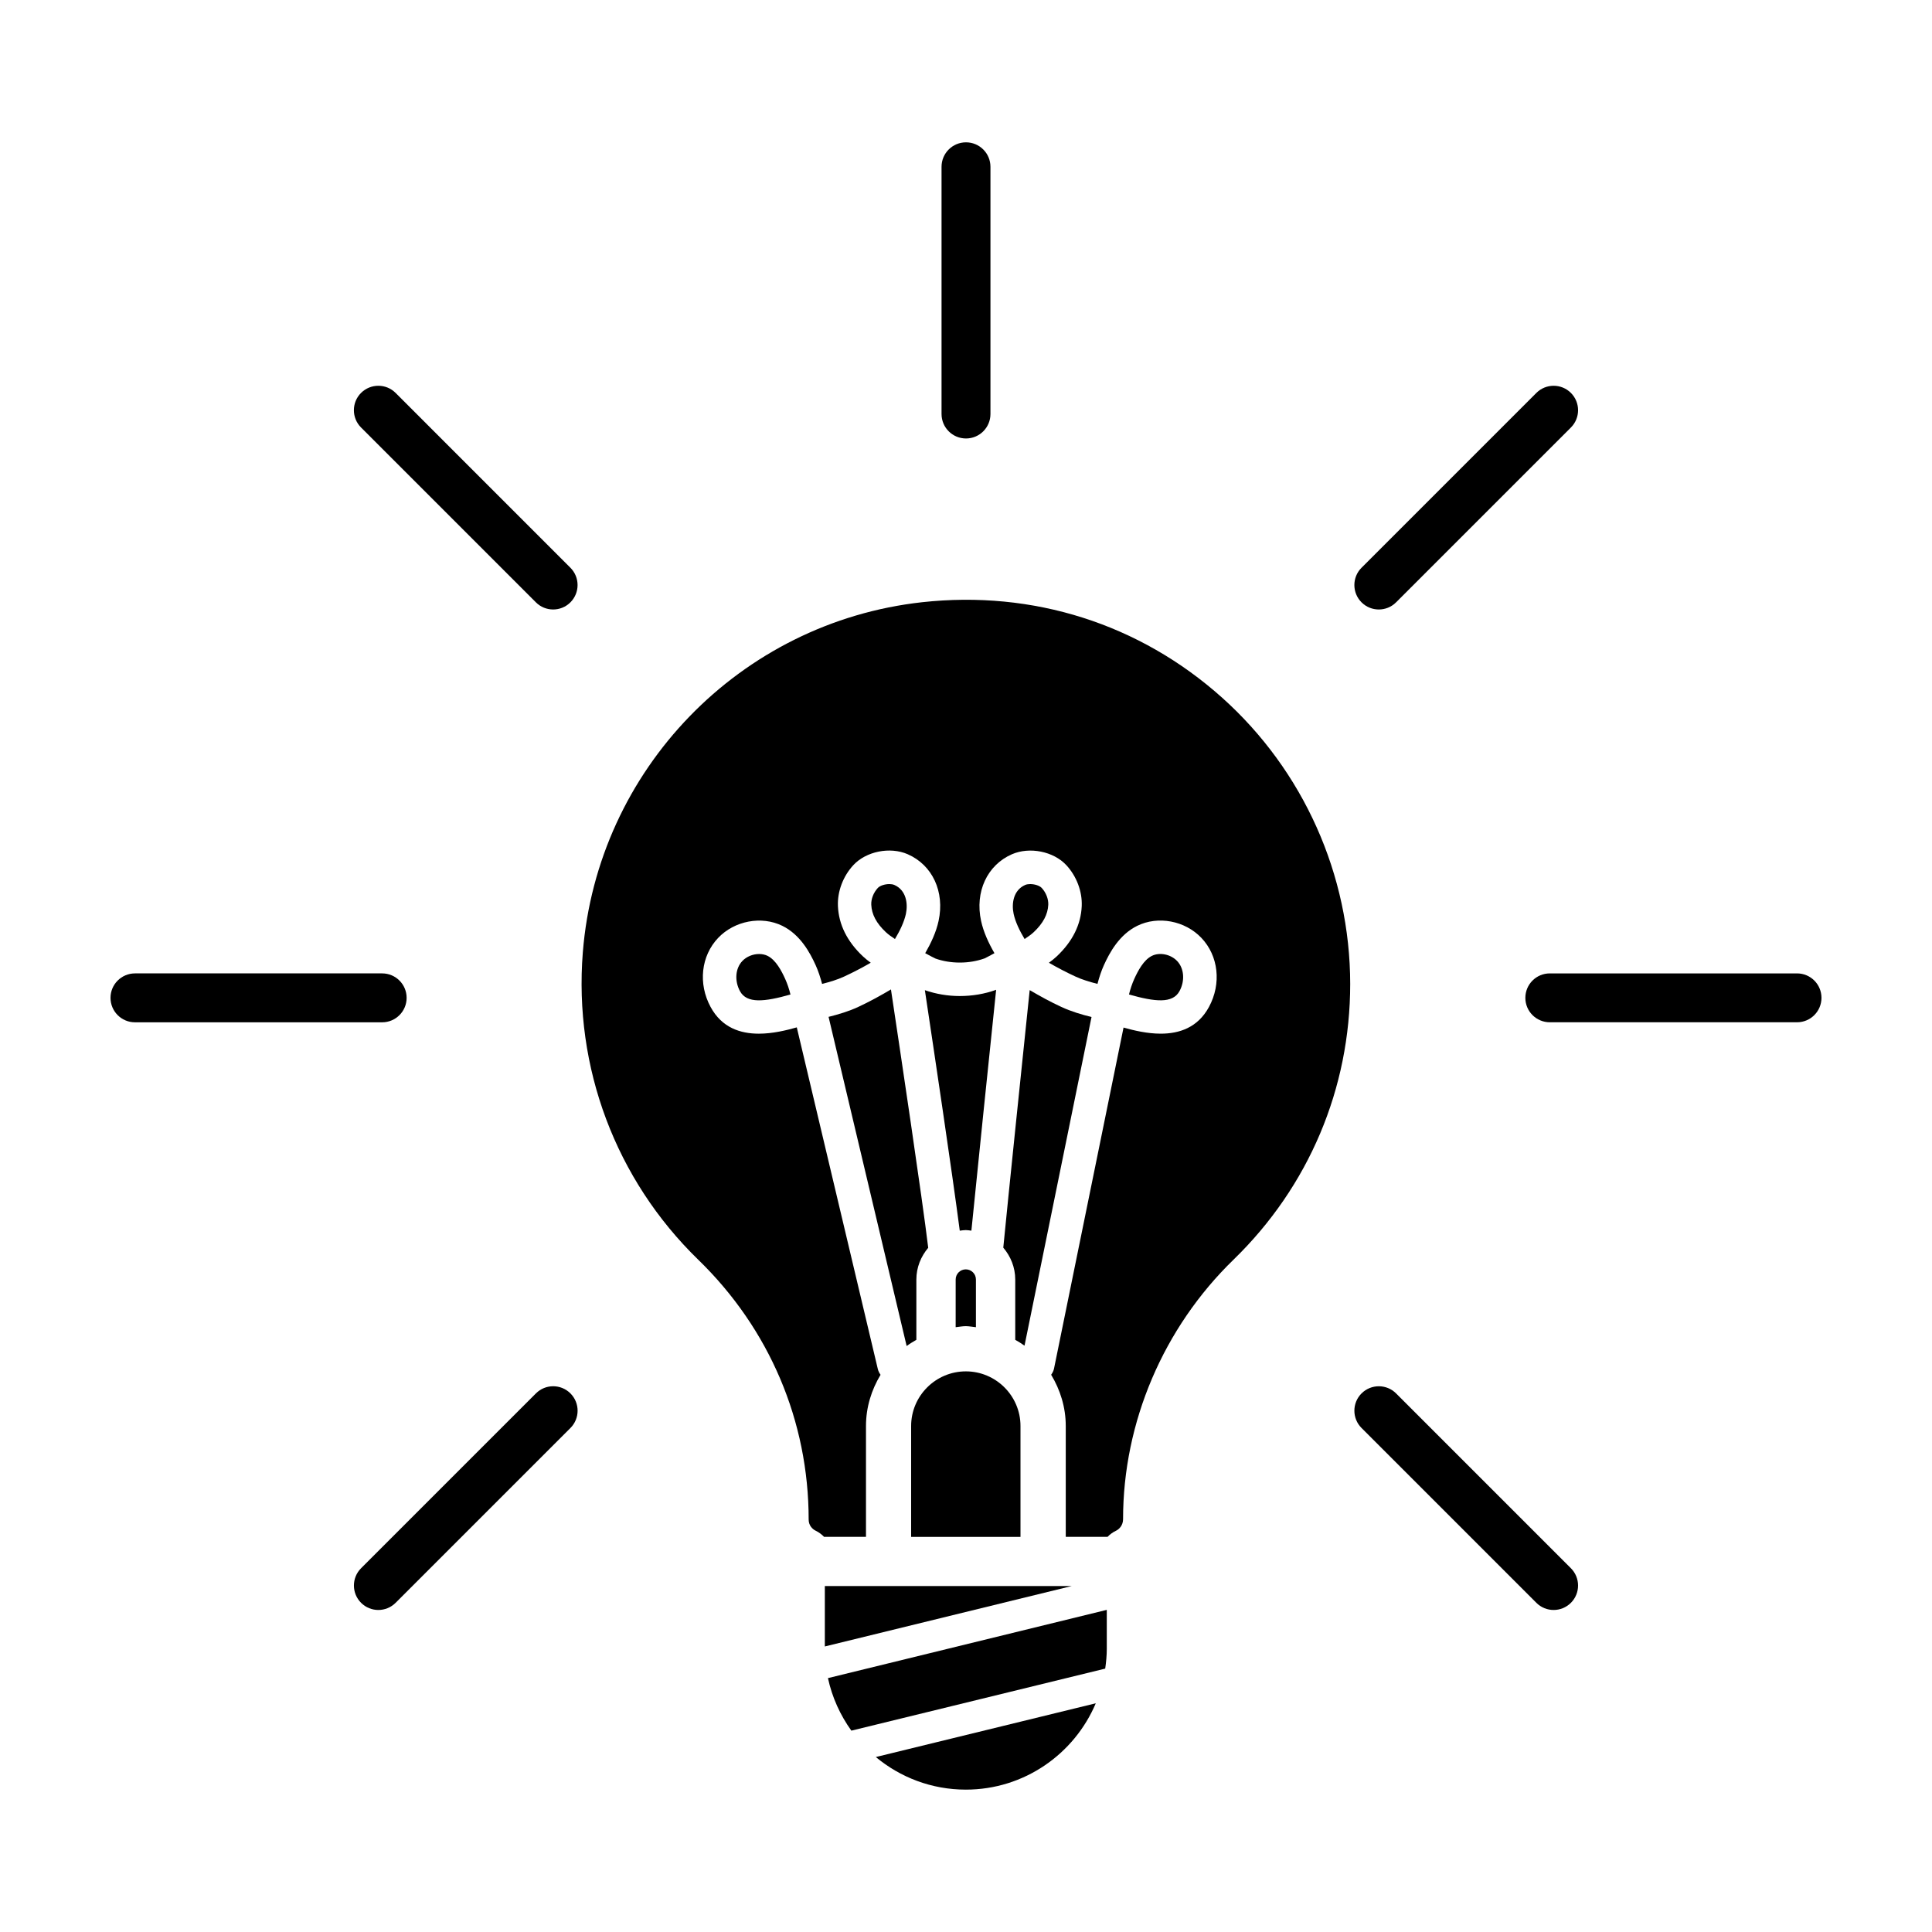 <?xml version="1.0" encoding="UTF-8"?>
<!-- Uploaded to: SVG Repo, www.svgrepo.com, Generator: SVG Repo Mixer Tools -->
<svg fill="#000000" width="800px" height="800px" version="1.1" viewBox="144 144 512 512" xmlns="http://www.w3.org/2000/svg">
 <g>
  <path d="m251.76 408.44c0-3.578-2.902-6.481-6.481-6.481h-65.516c-3.574 0.008-6.477 2.902-6.477 6.481s2.902 6.481 6.481 6.481h65.512c3.578 0 6.481-2.902 6.481-6.481z"/>
  <path d="m620.23 401.96h-65.516c-3.578 0-6.481 2.898-6.481 6.481 0 3.578 2.902 6.473 6.481 6.473h65.516c3.578 0 6.481-2.898 6.481-6.481-0.004-3.582-2.902-6.473-6.481-6.473z"/>
  <path d="m248.84 248.13c-2.527-2.527-6.629-2.527-9.16 0-2.527 2.527-2.527 6.629 0 9.16l46.332 46.332c1.266 1.266 2.918 1.898 4.578 1.898 1.656 0 3.316-0.629 4.578-1.898 2.527-2.527 2.527-6.629 0-9.16z"/>
  <path d="m513.98 513.27c-2.527-2.527-6.629-2.527-9.16 0-2.527 2.527-2.527 6.629 0 9.16l46.332 46.332c1.266 1.266 2.922 1.898 4.578 1.898s3.316-0.637 4.578-1.898c2.527-2.527 2.527-6.629 0-9.16z"/>
  <path d="m286.02 513.27-46.332 46.332c-2.527 2.527-2.527 6.629 0 9.16 1.266 1.266 2.922 1.898 4.578 1.898s3.316-0.637 4.578-1.898l46.332-46.332c2.527-2.527 2.527-6.629 0-9.16-2.523-2.531-6.625-2.535-9.156 0z"/>
  <path d="m509.4 305.52c1.656 0 3.316-0.629 4.578-1.898l46.332-46.332c2.527-2.527 2.527-6.629 0-9.16-2.527-2.527-6.629-2.527-9.16 0l-46.332 46.332c-2.527 2.527-2.527 6.629 0 9.16 1.266 1.266 2.922 1.898 4.582 1.898z"/>
  <path d="m406.48 253.72v-65.52c0-3.578-2.902-6.481-6.481-6.481s-6.481 2.902-6.481 6.481v65.52c0 3.578 2.902 6.481 6.481 6.481s6.481-2.902 6.481-6.481z"/>
  <path d="m402.63 495.72v-12.641c0-1.48-1.203-2.684-2.684-2.684s-2.684 1.203-2.684 2.684l-0.004 12.641c0.898-0.09 1.77-0.273 2.684-0.273 0.926 0.008 1.797 0.184 2.688 0.273z"/>
  <path d="m385.46 521.91v29.383h28.98v-29.383c0-7.992-6.5-14.484-14.488-14.484-7.996 0.008-14.492 6.5-14.492 14.484z"/>
  <path d="m398.35 407.96c-3.215 0-6.316-0.539-9.25-1.551 2.332 15.504 7.289 48.68 9.246 63.738 0.535-0.066 1.059-0.16 1.605-0.16 0.504 0 0.988 0.098 1.477 0.152 1.5-15.121 4.969-48.562 6.559-63.836-0.016 0.004-0.055 0.023-0.066 0.031-3.016 1.078-6.234 1.625-9.57 1.625z"/>
  <path d="m413.05 483.09v15.977c0.848 0.484 1.672 0.977 2.457 1.551l17.758-87.098c-2.68-0.664-5.379-1.461-8.004-2.676-2.875-1.328-5.656-2.852-8.383-4.453-1.684 16.191-5.773 55.594-6.996 68.25 1.945 2.293 3.168 5.215 3.168 8.449z"/>
  <path d="m384.07 386.2c0.578-2.676 0.125-6.289-3.066-7.68-0.363-0.156-0.828-0.23-1.316-0.23-1.152 0-2.469 0.395-3.055 1.023-1.145 1.23-1.809 2.938-1.738 4.457 0.109 2.551 1.371 4.922 3.848 7.25 0.625 0.59 1.492 1.219 2.43 1.832 1.305-2.191 2.422-4.481 2.898-6.652z"/>
  <path d="m417.96 391.02c2.473-2.328 3.727-4.699 3.844-7.25 0.066-1.523-0.598-3.231-1.738-4.457-0.586-0.629-1.898-1.023-3.055-1.023-0.492 0-0.961 0.07-1.324 0.23-3.184 1.391-3.641 5.004-3.062 7.672 0.469 2.172 1.594 4.465 2.902 6.66 0.938-0.617 1.805-1.242 2.434-1.832z"/>
  <path d="m363.58 413.48 20.691 87.234c0.82-0.609 1.684-1.137 2.574-1.648v-15.977c0-3.215 1.211-6.125 3.141-8.41-1.5-12.609-7.473-52.523-9.875-68.469-2.816 1.668-5.691 3.25-8.672 4.637-2.578 1.191-5.223 1.973-7.859 2.633z"/>
  <path d="m399.95 618.27c15.469 0 28.766-9.453 34.441-22.879l-58.289 14.242c6.473 5.387 14.785 8.637 23.848 8.637z"/>
  <path d="m362.59 580.33 65.43-16.012h-65.43z"/>
  <path d="m347.41 397.31c-0.676-0.332-1.449-0.488-2.242-0.488-1.613 0-3.305 0.66-4.434 1.844-1.863 1.953-2.125 5.246-0.637 7.996 1.812 3.336 6.465 2.856 13.387 0.891-0.395-1.578-0.848-2.891-1.391-4.098-0.957-2.125-2.481-5.066-4.684-6.144z"/>
  <path d="m369.62 602.64 67.273-16.438c0.246-1.734 0.418-3.492 0.418-5.289v-10.281l-73.895 18.086c1.102 5.106 3.258 9.816 6.203 13.922z"/>
  <path d="m467.87 328.89c-21.855-19.566-50.098-28.535-79.535-25.293-48.227 5.344-86.027 44.379-89.883 92.809-2.422 30.492 8.723 60.164 30.566 81.41 18.883 18.32 29.285 42.785 29.285 68.891 0 1.523 0.969 2.527 1.875 2.957 0.855 0.414 1.586 0.977 2.211 1.621h11.105v-29.383c0-4.977 1.465-9.586 3.863-13.566-0.328-0.453-0.59-0.957-0.727-1.535l-21.473-90.535c-2.781 0.785-6.383 1.672-10.062 1.672-4.883 0-9.805-1.578-12.781-7.078-3.344-6.176-2.539-13.539 2.012-18.312 4.328-4.543 11.477-5.891 16.984-3.199 4.762 2.336 7.332 7.082 8.852 10.449 0.695 1.531 1.238 3.215 1.703 4.953 2.062-0.527 4.051-1.117 5.863-1.961 2.398-1.113 4.742-2.336 7.027-3.652-0.742-0.543-1.449-1.102-2.07-1.688-4.18-3.934-6.41-8.418-6.625-13.312-0.172-3.859 1.355-7.926 4.09-10.871 3.387-3.656 9.707-4.926 14.395-2.887 6.57 2.867 9.859 9.969 8.188 17.672-0.648 3.004-2.004 5.871-3.543 8.555 1.137 0.609 2.266 1.223 2.727 1.426 1.918 0.684 4.137 1.062 6.445 1.062s4.523-0.379 6.59-1.117c0.324-0.145 1.441-0.754 2.586-1.371-1.543-2.684-2.891-5.559-3.543-8.555-1.672-7.699 1.613-14.797 8.184-17.668 4.691-2.031 11.012-0.762 14.402 2.887 2.731 2.941 4.262 7.012 4.09 10.871-0.215 4.902-2.449 9.375-6.625 13.312-0.621 0.586-1.336 1.145-2.074 1.688 2.289 1.32 4.629 2.543 7.027 3.652 1.805 0.836 3.789 1.422 5.84 1.949 0.469-1.754 1.012-3.43 1.699-4.949 1.523-3.367 4.098-8.113 8.855-10.445 5.508-2.707 12.645-1.359 16.984 3.199 4.543 4.769 5.356 12.125 2.012 18.309-2.977 5.5-7.898 7.078-12.781 7.078-3.586 0-7.106-0.848-9.859-1.617l-18.418 90.344c-0.125 0.629-0.414 1.168-0.766 1.664 2.402 3.984 3.871 8.602 3.871 13.578v29.383h11.07c0.625-0.641 1.355-1.199 2.207-1.602 0.922-0.438 1.91-1.48 1.91-3.094 0-25.652 10.676-50.73 29.297-68.789 19.922-19.367 30.895-45.312 30.895-73.047-0.023-28.902-12.387-56.555-33.945-75.863z"/>
  <path d="m456.58 406.66c1.492-2.75 1.23-6.035-0.637-7.992-1.688-1.773-4.621-2.379-6.676-1.355-2.203 1.078-3.727 4.019-4.684 6.137-0.562 1.25-1.027 2.625-1.391 4.098 6.922 1.965 11.578 2.449 13.387-0.887z"/>
 </g>
</svg>